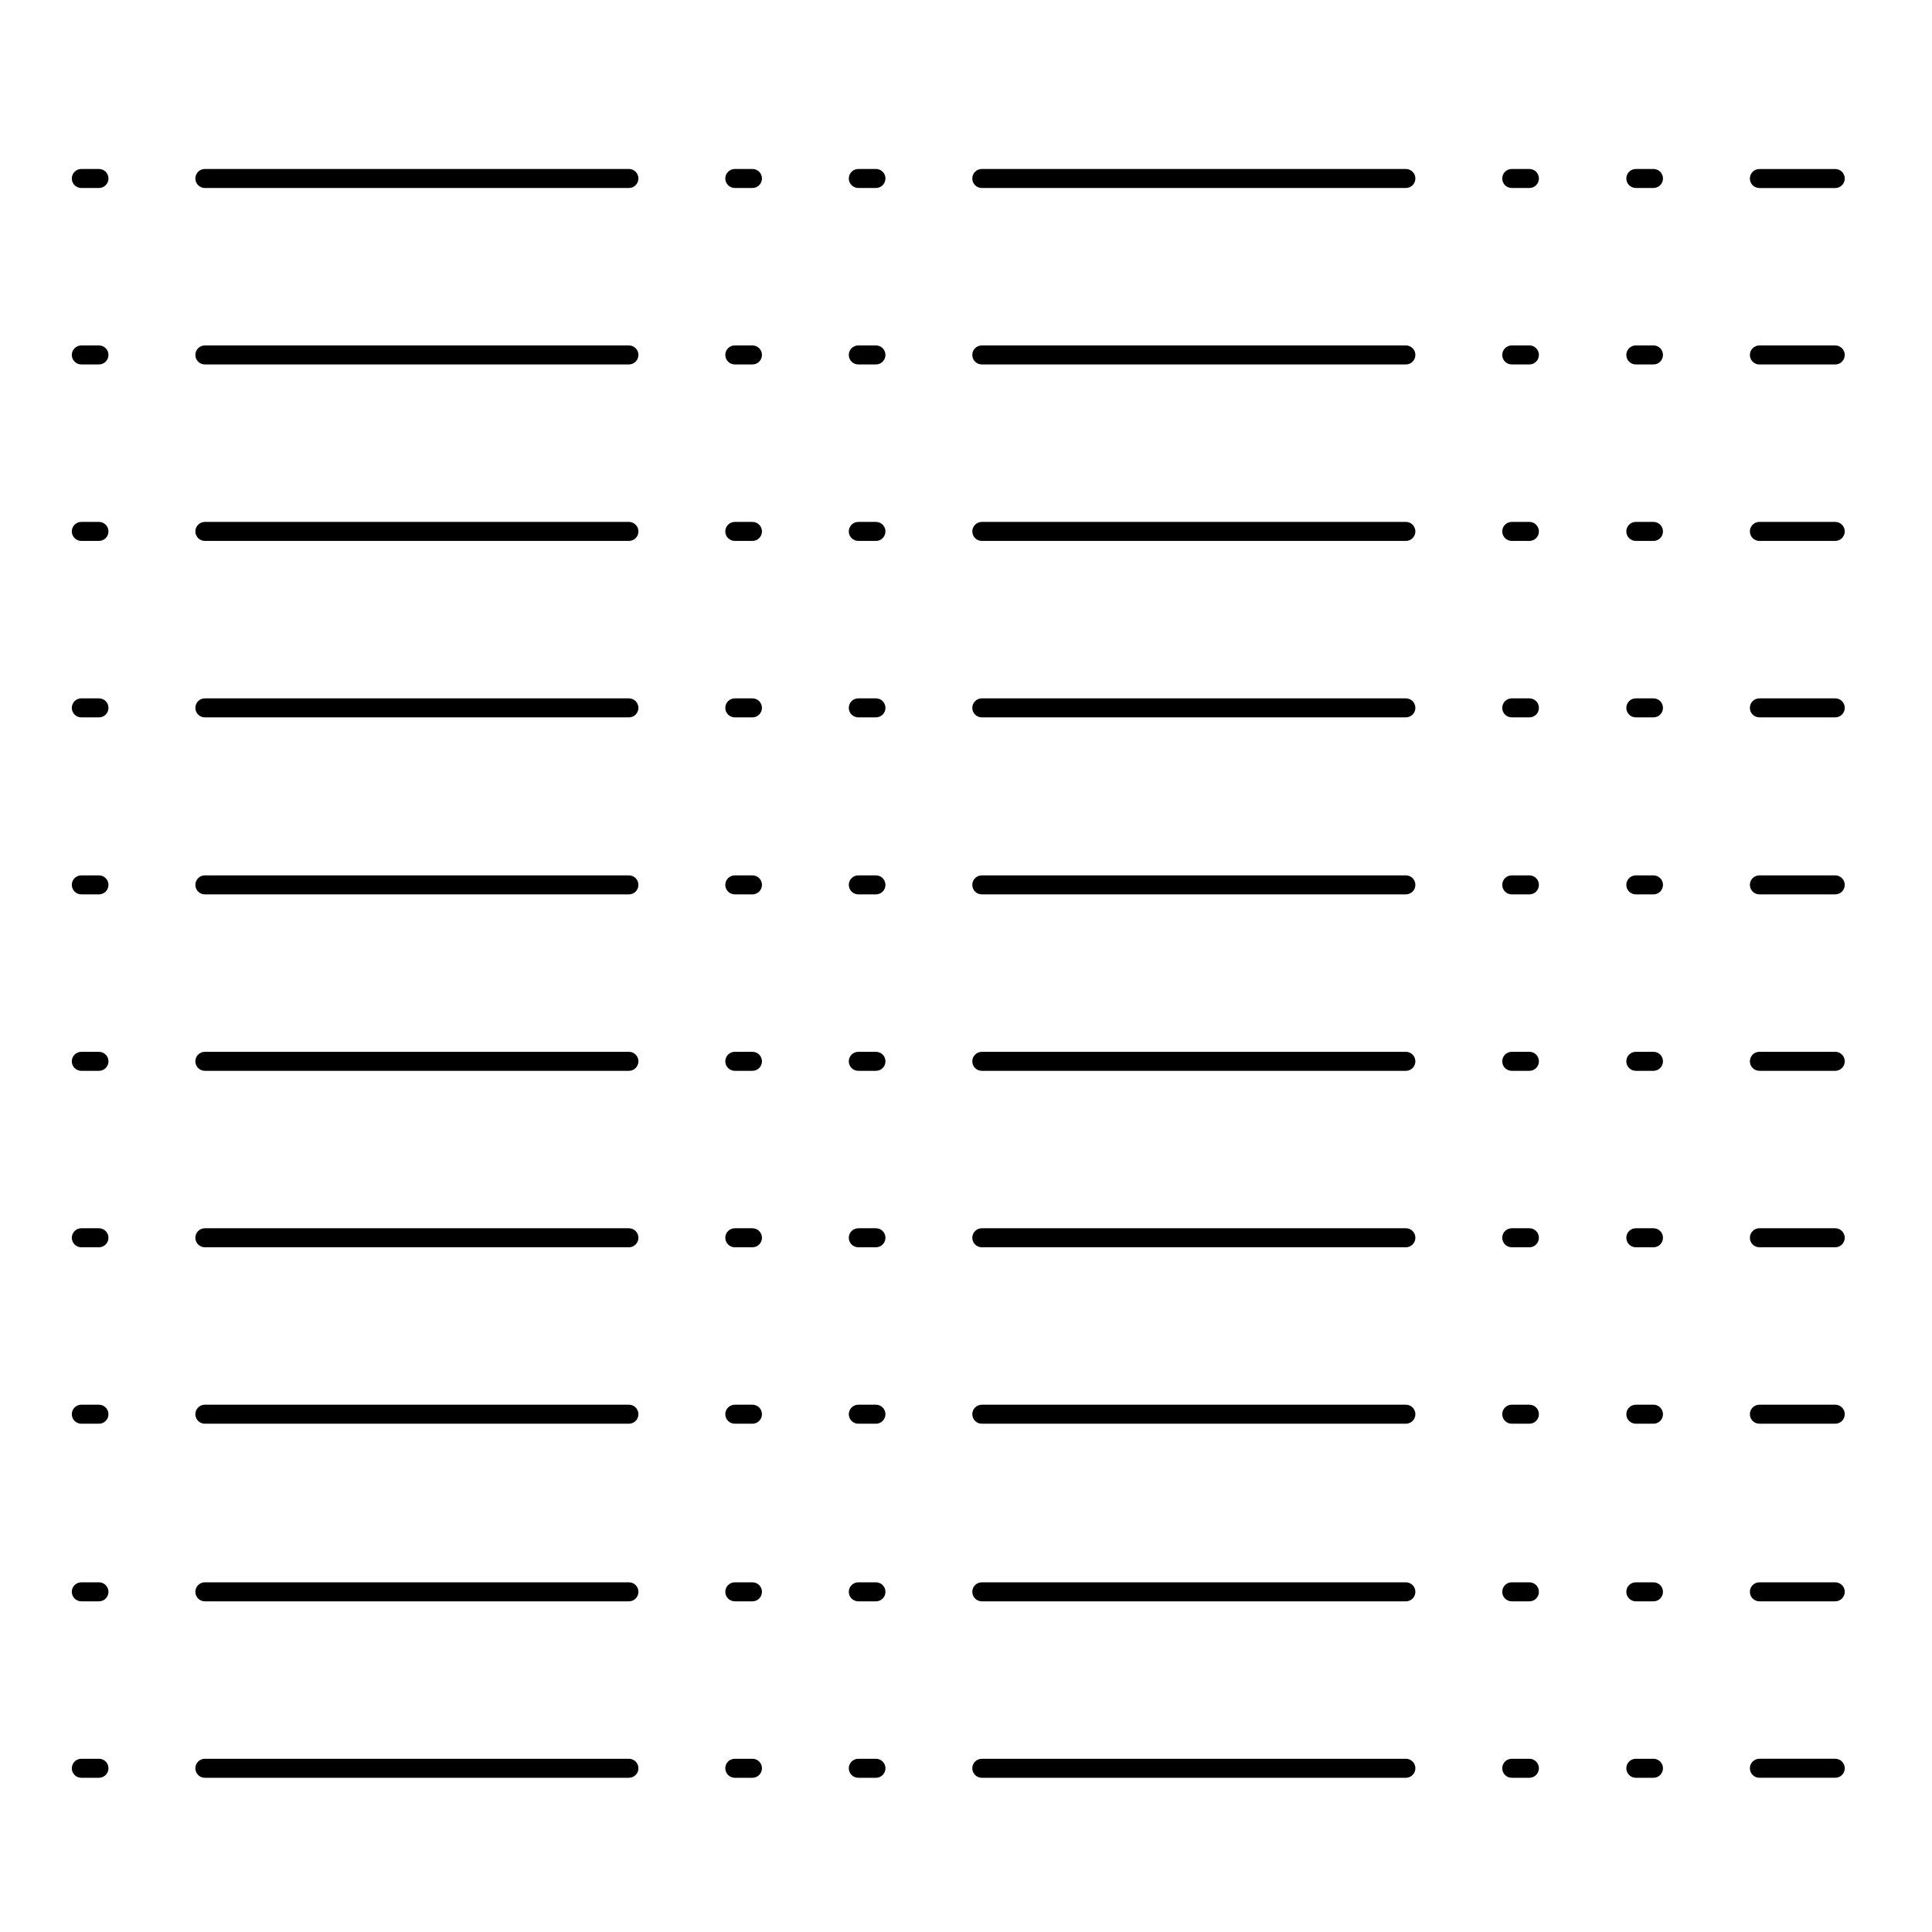 <?xml version="1.0" encoding="UTF-8"?>
<!-- Uploaded to: SVG Repo, www.svgrepo.com, Generator: SVG Repo Mixer Tools -->
<svg fill="#000000" width="800px" height="800px" version="1.1" viewBox="144 144 512 512" xmlns="http://www.w3.org/2000/svg">
 <g>
  <path d="m165.55 193.82h4.676c1.391 0 2.519-1.129 2.519-2.519 0-1.391-1.129-2.519-2.519-2.519h-4.676c-1.391 0-2.519 1.129-2.519 2.519 0 1.391 1.129 2.519 2.519 2.519z"/>
  <path d="m198.29 193.82h112.38c1.391 0 2.519-1.129 2.519-2.519 0-1.391-1.129-2.519-2.519-2.519h-112.38c-1.391 0-2.519 1.129-2.519 2.519 0 1.391 1.129 2.519 2.519 2.519z"/>
  <path d="m338.73 193.82h4.676c1.391 0 2.519-1.129 2.519-2.519 0-1.391-1.129-2.519-2.519-2.519h-4.676c-1.391 0-2.519 1.129-2.519 2.519 0 1.391 1.129 2.519 2.519 2.519z"/>
  <path d="m371.46 193.82h4.676c1.391 0 2.519-1.129 2.519-2.519 0-1.391-1.129-2.519-2.519-2.519h-4.676c-1.391 0-2.519 1.129-2.519 2.519 0 1.391 1.129 2.519 2.519 2.519z"/>
  <path d="m404.19 193.82h112.38c1.391 0 2.519-1.129 2.519-2.519 0-1.391-1.129-2.519-2.519-2.519h-112.38c-1.395 0-2.519 1.129-2.519 2.519 0 1.391 1.121 2.519 2.519 2.519z"/>
  <path d="m544.63 193.82h4.676c1.391 0 2.519-1.129 2.519-2.519 0-1.391-1.129-2.519-2.519-2.519h-4.676c-1.395 0-2.519 1.129-2.519 2.519 0 1.391 1.121 2.519 2.519 2.519z"/>
  <path d="m577.51 193.82h4.676c1.395 0 2.519-1.129 2.519-2.519 0-1.391-1.125-2.519-2.519-2.519h-4.676c-1.391 0-2.519 1.129-2.519 2.519 0 1.391 1.129 2.519 2.519 2.519z"/>
  <path d="m630.36 188.79h-20.105c-1.391 0-2.519 1.129-2.519 2.519 0 1.391 1.129 2.519 2.519 2.519h20.105c1.387 0 2.519-1.129 2.519-2.519 0-1.391-1.133-2.519-2.519-2.519z"/>
  <path d="m165.55 240.58h4.676c1.391 0 2.519-1.129 2.519-2.519s-1.129-2.519-2.519-2.519l-4.676 0.004c-1.391 0-2.519 1.129-2.519 2.519 0 1.387 1.129 2.516 2.519 2.516z"/>
  <path d="m198.29 240.58h112.38c1.391 0 2.519-1.129 2.519-2.519s-1.129-2.519-2.519-2.519l-112.38 0.004c-1.391 0-2.519 1.129-2.519 2.519 0 1.387 1.129 2.516 2.519 2.516z"/>
  <path d="m338.73 240.58h4.676c1.391 0 2.519-1.129 2.519-2.519s-1.129-2.519-2.519-2.519h-4.676c-1.391 0-2.519 1.129-2.519 2.519s1.129 2.519 2.519 2.519z"/>
  <path d="m371.46 240.58h4.676c1.391 0 2.519-1.129 2.519-2.519s-1.129-2.519-2.519-2.519h-4.676c-1.391 0-2.519 1.129-2.519 2.519s1.129 2.519 2.519 2.519z"/>
  <path d="m404.19 240.58h112.38c1.391 0 2.519-1.129 2.519-2.519s-1.129-2.519-2.519-2.519l-112.38 0.004c-1.395 0-2.519 1.129-2.519 2.519 0 1.387 1.121 2.516 2.519 2.516z"/>
  <path d="m544.63 240.58h4.676c1.391 0 2.519-1.129 2.519-2.519s-1.129-2.519-2.519-2.519h-4.676c-1.395 0-2.519 1.129-2.519 2.519s1.121 2.519 2.519 2.519z"/>
  <path d="m577.51 240.58h4.676c1.395 0 2.519-1.129 2.519-2.519s-1.125-2.519-2.519-2.519h-4.676c-1.391 0-2.519 1.129-2.519 2.519s1.129 2.519 2.519 2.519z"/>
  <path d="m630.36 235.55h-20.105c-1.391 0-2.519 1.129-2.519 2.519s1.129 2.519 2.519 2.519h20.105c1.387 0 2.519-1.129 2.519-2.519 0-1.395-1.133-2.519-2.519-2.519z"/>
  <path d="m165.55 287.35h4.676c1.391 0 2.519-1.129 2.519-2.519s-1.129-2.519-2.519-2.519h-4.676c-1.391 0-2.519 1.129-2.519 2.519s1.129 2.519 2.519 2.519z"/>
  <path d="m198.29 287.35h112.38c1.391 0 2.519-1.129 2.519-2.519s-1.129-2.519-2.519-2.519h-112.38c-1.391 0-2.519 1.129-2.519 2.519s1.129 2.519 2.519 2.519z"/>
  <path d="m338.73 287.35h4.676c1.391 0 2.519-1.129 2.519-2.519s-1.129-2.519-2.519-2.519h-4.676c-1.391 0-2.519 1.129-2.519 2.519s1.129 2.519 2.519 2.519z"/>
  <path d="m371.46 287.35h4.676c1.391 0 2.519-1.129 2.519-2.519s-1.129-2.519-2.519-2.519h-4.676c-1.391 0-2.519 1.129-2.519 2.519s1.129 2.519 2.519 2.519z"/>
  <path d="m404.19 287.35h112.38c1.391 0 2.519-1.129 2.519-2.519s-1.129-2.519-2.519-2.519h-112.38c-1.395 0-2.519 1.129-2.519 2.519s1.121 2.519 2.519 2.519z"/>
  <path d="m544.63 287.35h4.676c1.391 0 2.519-1.129 2.519-2.519s-1.129-2.519-2.519-2.519h-4.676c-1.395 0-2.519 1.129-2.519 2.519s1.121 2.519 2.519 2.519z"/>
  <path d="m577.51 287.35h4.676c1.395 0 2.519-1.129 2.519-2.519s-1.125-2.519-2.519-2.519h-4.676c-1.391 0-2.519 1.129-2.519 2.519s1.129 2.519 2.519 2.519z"/>
  <path d="m630.36 282.31h-20.105c-1.391 0-2.519 1.129-2.519 2.519s1.129 2.519 2.519 2.519h20.105c1.387 0 2.519-1.129 2.519-2.519s-1.133-2.519-2.519-2.519z"/>
  <path d="m165.55 334.11h4.676c1.391 0 2.519-1.129 2.519-2.519 0-1.391-1.129-2.519-2.519-2.519h-4.676c-1.391 0-2.519 1.129-2.519 2.519 0 1.391 1.129 2.519 2.519 2.519z"/>
  <path d="m198.29 334.11h112.38c1.391 0 2.519-1.129 2.519-2.519 0-1.391-1.129-2.519-2.519-2.519h-112.38c-1.391 0-2.519 1.129-2.519 2.519 0 1.391 1.129 2.519 2.519 2.519z"/>
  <path d="m338.73 334.11h4.676c1.391 0 2.519-1.129 2.519-2.519 0-1.391-1.129-2.519-2.519-2.519h-4.676c-1.391 0-2.519 1.129-2.519 2.519 0 1.391 1.129 2.519 2.519 2.519z"/>
  <path d="m371.46 334.11h4.676c1.391 0 2.519-1.129 2.519-2.519 0-1.391-1.129-2.519-2.519-2.519h-4.676c-1.391 0-2.519 1.129-2.519 2.519 0 1.391 1.129 2.519 2.519 2.519z"/>
  <path d="m404.19 334.11h112.38c1.391 0 2.519-1.129 2.519-2.519 0-1.391-1.129-2.519-2.519-2.519h-112.38c-1.395 0-2.519 1.129-2.519 2.519 0 1.391 1.121 2.519 2.519 2.519z"/>
  <path d="m544.63 334.11h4.676c1.391 0 2.519-1.129 2.519-2.519 0-1.391-1.129-2.519-2.519-2.519h-4.676c-1.395 0-2.519 1.129-2.519 2.519 0 1.391 1.121 2.519 2.519 2.519z"/>
  <path d="m577.51 334.11h4.676c1.395 0 2.519-1.129 2.519-2.519 0-1.391-1.125-2.519-2.519-2.519h-4.676c-1.391 0-2.519 1.129-2.519 2.519 0 1.391 1.129 2.519 2.519 2.519z"/>
  <path d="m630.36 329.07h-20.105c-1.391 0-2.519 1.129-2.519 2.519 0 1.391 1.129 2.519 2.519 2.519h20.105c1.387 0 2.519-1.129 2.519-2.519 0-1.391-1.133-2.519-2.519-2.519z"/>
  <path d="m165.55 381.02h4.676c1.391 0 2.519-1.129 2.519-2.519s-1.129-2.519-2.519-2.519h-4.676c-1.391 0-2.519 1.129-2.519 2.519s1.129 2.519 2.519 2.519z"/>
  <path d="m198.29 381.02h112.38c1.391 0 2.519-1.129 2.519-2.519s-1.129-2.519-2.519-2.519h-112.38c-1.391 0-2.519 1.129-2.519 2.519s1.129 2.519 2.519 2.519z"/>
  <path d="m338.73 381.02h4.676c1.391 0 2.519-1.129 2.519-2.519s-1.129-2.519-2.519-2.519h-4.676c-1.391 0-2.519 1.129-2.519 2.519s1.129 2.519 2.519 2.519z"/>
  <path d="m371.46 381.02h4.676c1.391 0 2.519-1.129 2.519-2.519s-1.129-2.519-2.519-2.519h-4.676c-1.391 0-2.519 1.129-2.519 2.519s1.129 2.519 2.519 2.519z"/>
  <path d="m404.19 381.02h112.38c1.391 0 2.519-1.129 2.519-2.519s-1.129-2.519-2.519-2.519h-112.38c-1.395 0-2.519 1.129-2.519 2.519s1.121 2.519 2.519 2.519z"/>
  <path d="m544.63 381.02h4.676c1.391 0 2.519-1.129 2.519-2.519s-1.129-2.519-2.519-2.519h-4.676c-1.395 0-2.519 1.129-2.519 2.519s1.121 2.519 2.519 2.519z"/>
  <path d="m577.51 381.02h4.676c1.395 0 2.519-1.129 2.519-2.519s-1.125-2.519-2.519-2.519h-4.676c-1.391 0-2.519 1.129-2.519 2.519s1.129 2.519 2.519 2.519z"/>
  <path d="m630.36 375.98h-20.105c-1.391 0-2.519 1.129-2.519 2.519s1.129 2.519 2.519 2.519h20.105c1.387 0 2.519-1.129 2.519-2.519s-1.133-2.519-2.519-2.519z"/>
  <path d="m165.55 427.78h4.676c1.391 0 2.519-1.129 2.519-2.519 0-1.391-1.129-2.519-2.519-2.519l-4.676 0.004c-1.391 0-2.519 1.129-2.519 2.519 0 1.387 1.129 2.516 2.519 2.516z"/>
  <path d="m198.29 427.78h112.38c1.391 0 2.519-1.129 2.519-2.519 0-1.391-1.129-2.519-2.519-2.519l-112.38 0.004c-1.391 0-2.519 1.129-2.519 2.519 0 1.387 1.129 2.516 2.519 2.516z"/>
  <path d="m338.73 427.78h4.676c1.391 0 2.519-1.129 2.519-2.519 0-1.391-1.129-2.519-2.519-2.519h-4.676c-1.391 0-2.519 1.129-2.519 2.519 0 1.391 1.129 2.519 2.519 2.519z"/>
  <path d="m371.46 427.78h4.676c1.391 0 2.519-1.129 2.519-2.519 0-1.391-1.129-2.519-2.519-2.519h-4.676c-1.391 0-2.519 1.129-2.519 2.519 0 1.391 1.129 2.519 2.519 2.519z"/>
  <path d="m404.19 427.78h112.38c1.391 0 2.519-1.129 2.519-2.519 0-1.391-1.129-2.519-2.519-2.519l-112.38 0.004c-1.395 0-2.519 1.129-2.519 2.519 0 1.387 1.121 2.516 2.519 2.516z"/>
  <path d="m544.63 427.78h4.676c1.391 0 2.519-1.129 2.519-2.519 0-1.391-1.129-2.519-2.519-2.519h-4.676c-1.395 0-2.519 1.129-2.519 2.519 0 1.391 1.121 2.519 2.519 2.519z"/>
  <path d="m577.51 427.78h4.676c1.395 0 2.519-1.129 2.519-2.519 0-1.391-1.125-2.519-2.519-2.519h-4.676c-1.391 0-2.519 1.129-2.519 2.519 0 1.391 1.129 2.519 2.519 2.519z"/>
  <path d="m630.36 422.74h-20.105c-1.391 0-2.519 1.129-2.519 2.519s1.129 2.519 2.519 2.519h20.105c1.387 0 2.519-1.129 2.519-2.519 0-1.395-1.133-2.519-2.519-2.519z"/>
  <path d="m165.55 474.54h4.676c1.391 0 2.519-1.129 2.519-2.519 0-1.391-1.129-2.519-2.519-2.519h-4.676c-1.391 0-2.519 1.129-2.519 2.519 0 1.391 1.129 2.519 2.519 2.519z"/>
  <path d="m198.29 474.54h112.38c1.391 0 2.519-1.129 2.519-2.519 0-1.391-1.129-2.519-2.519-2.519h-112.38c-1.391 0-2.519 1.129-2.519 2.519 0 1.391 1.129 2.519 2.519 2.519z"/>
  <path d="m338.73 474.54h4.676c1.391 0 2.519-1.129 2.519-2.519 0-1.391-1.129-2.519-2.519-2.519h-4.676c-1.391 0-2.519 1.129-2.519 2.519 0 1.391 1.129 2.519 2.519 2.519z"/>
  <path d="m371.46 474.54h4.676c1.391 0 2.519-1.129 2.519-2.519 0-1.391-1.129-2.519-2.519-2.519h-4.676c-1.391 0-2.519 1.129-2.519 2.519 0 1.391 1.129 2.519 2.519 2.519z"/>
  <path d="m404.19 474.54h112.38c1.391 0 2.519-1.129 2.519-2.519 0-1.391-1.129-2.519-2.519-2.519h-112.38c-1.395 0-2.519 1.129-2.519 2.519 0 1.391 1.121 2.519 2.519 2.519z"/>
  <path d="m544.63 474.54h4.676c1.391 0 2.519-1.129 2.519-2.519 0-1.391-1.129-2.519-2.519-2.519h-4.676c-1.395 0-2.519 1.129-2.519 2.519 0 1.391 1.121 2.519 2.519 2.519z"/>
  <path d="m577.51 474.54h4.676c1.395 0 2.519-1.129 2.519-2.519 0-1.391-1.125-2.519-2.519-2.519h-4.676c-1.391 0-2.519 1.129-2.519 2.519 0 1.391 1.129 2.519 2.519 2.519z"/>
  <path d="m630.36 469.5h-20.105c-1.391 0-2.519 1.129-2.519 2.519 0 1.391 1.129 2.519 2.519 2.519h20.105c1.387 0 2.519-1.129 2.519-2.519 0-1.391-1.133-2.519-2.519-2.519z"/>
  <path d="m165.55 521.3h4.676c1.391 0 2.519-1.129 2.519-2.519s-1.129-2.519-2.519-2.519h-4.676c-1.391 0-2.519 1.129-2.519 2.519s1.129 2.519 2.519 2.519z"/>
  <path d="m198.29 521.3h112.38c1.391 0 2.519-1.129 2.519-2.519s-1.129-2.519-2.519-2.519h-112.38c-1.391 0-2.519 1.129-2.519 2.519s1.129 2.519 2.519 2.519z"/>
  <path d="m338.73 521.3h4.676c1.391 0 2.519-1.129 2.519-2.519s-1.129-2.519-2.519-2.519h-4.676c-1.391 0-2.519 1.129-2.519 2.519s1.129 2.519 2.519 2.519z"/>
  <path d="m371.46 521.3h4.676c1.391 0 2.519-1.129 2.519-2.519s-1.129-2.519-2.519-2.519h-4.676c-1.391 0-2.519 1.129-2.519 2.519s1.129 2.519 2.519 2.519z"/>
  <path d="m404.19 521.3h112.38c1.391 0 2.519-1.129 2.519-2.519s-1.129-2.519-2.519-2.519h-112.38c-1.395 0-2.519 1.129-2.519 2.519s1.121 2.519 2.519 2.519z"/>
  <path d="m544.63 521.3h4.676c1.391 0 2.519-1.129 2.519-2.519s-1.129-2.519-2.519-2.519h-4.676c-1.395 0-2.519 1.129-2.519 2.519s1.121 2.519 2.519 2.519z"/>
  <path d="m577.51 521.3h4.676c1.395 0 2.519-1.129 2.519-2.519s-1.125-2.519-2.519-2.519h-4.676c-1.391 0-2.519 1.129-2.519 2.519s1.129 2.519 2.519 2.519z"/>
  <path d="m630.36 516.26h-20.105c-1.391 0-2.519 1.129-2.519 2.519s1.129 2.519 2.519 2.519h20.105c1.387 0 2.519-1.129 2.519-2.519s-1.133-2.519-2.519-2.519z"/>
  <path d="m165.55 568.37h4.676c1.391 0 2.519-1.129 2.519-2.519 0-1.391-1.129-2.519-2.519-2.519h-4.676c-1.391 0-2.519 1.129-2.519 2.519 0 1.391 1.129 2.519 2.519 2.519z"/>
  <path d="m198.29 568.37h112.38c1.391 0 2.519-1.129 2.519-2.519 0-1.391-1.129-2.519-2.519-2.519h-112.38c-1.391 0-2.519 1.129-2.519 2.519 0 1.391 1.129 2.519 2.519 2.519z"/>
  <path d="m338.73 568.37h4.676c1.391 0 2.519-1.129 2.519-2.519 0-1.391-1.129-2.519-2.519-2.519h-4.676c-1.391 0-2.519 1.129-2.519 2.519 0 1.391 1.129 2.519 2.519 2.519z"/>
  <path d="m371.46 568.37h4.676c1.391 0 2.519-1.129 2.519-2.519 0-1.391-1.129-2.519-2.519-2.519h-4.676c-1.391 0-2.519 1.129-2.519 2.519 0 1.391 1.129 2.519 2.519 2.519z"/>
  <path d="m404.19 568.37h112.38c1.391 0 2.519-1.129 2.519-2.519 0-1.391-1.129-2.519-2.519-2.519h-112.38c-1.395 0-2.519 1.129-2.519 2.519 0 1.391 1.121 2.519 2.519 2.519z"/>
  <path d="m544.63 568.37h4.676c1.391 0 2.519-1.129 2.519-2.519 0-1.391-1.129-2.519-2.519-2.519h-4.676c-1.395 0-2.519 1.129-2.519 2.519 0 1.391 1.121 2.519 2.519 2.519z"/>
  <path d="m577.51 568.37h4.676c1.395 0 2.519-1.129 2.519-2.519 0-1.391-1.125-2.519-2.519-2.519h-4.676c-1.391 0-2.519 1.129-2.519 2.519 0 1.391 1.129 2.519 2.519 2.519z"/>
  <path d="m630.36 563.33h-20.105c-1.391 0-2.519 1.129-2.519 2.519 0 1.391 1.129 2.519 2.519 2.519h20.105c1.387 0 2.519-1.129 2.519-2.519 0-1.391-1.133-2.519-2.519-2.519z"/>
  <path d="m165.55 615.13h4.676c1.391 0 2.519-1.129 2.519-2.519s-1.129-2.519-2.519-2.519l-4.676 0.004c-1.391 0-2.519 1.129-2.519 2.519 0 1.387 1.129 2.516 2.519 2.516z"/>
  <path d="m198.29 615.13h112.38c1.391 0 2.519-1.129 2.519-2.519s-1.129-2.519-2.519-2.519l-112.38 0.004c-1.391 0-2.519 1.129-2.519 2.519 0 1.387 1.129 2.516 2.519 2.516z"/>
  <path d="m338.73 615.13h4.676c1.391 0 2.519-1.129 2.519-2.519s-1.129-2.519-2.519-2.519h-4.676c-1.391 0-2.519 1.129-2.519 2.519s1.129 2.519 2.519 2.519z"/>
  <path d="m371.46 615.13h4.676c1.391 0 2.519-1.129 2.519-2.519s-1.129-2.519-2.519-2.519h-4.676c-1.391 0-2.519 1.129-2.519 2.519s1.129 2.519 2.519 2.519z"/>
  <path d="m404.19 615.13h112.38c1.391 0 2.519-1.129 2.519-2.519s-1.129-2.519-2.519-2.519l-112.38 0.004c-1.395 0-2.519 1.129-2.519 2.519 0 1.387 1.121 2.516 2.519 2.516z"/>
  <path d="m544.63 615.13h4.676c1.391 0 2.519-1.129 2.519-2.519s-1.129-2.519-2.519-2.519h-4.676c-1.395 0-2.519 1.129-2.519 2.519s1.121 2.519 2.519 2.519z"/>
  <path d="m577.51 615.13h4.676c1.395 0 2.519-1.129 2.519-2.519s-1.125-2.519-2.519-2.519h-4.676c-1.391 0-2.519 1.129-2.519 2.519s1.129 2.519 2.519 2.519z"/>
  <path d="m630.36 610.09h-20.105c-1.391 0-2.519 1.129-2.519 2.519s1.129 2.519 2.519 2.519h20.105c1.387 0 2.519-1.129 2.519-2.519 0-1.395-1.133-2.519-2.519-2.519z"/>
 </g>
</svg>